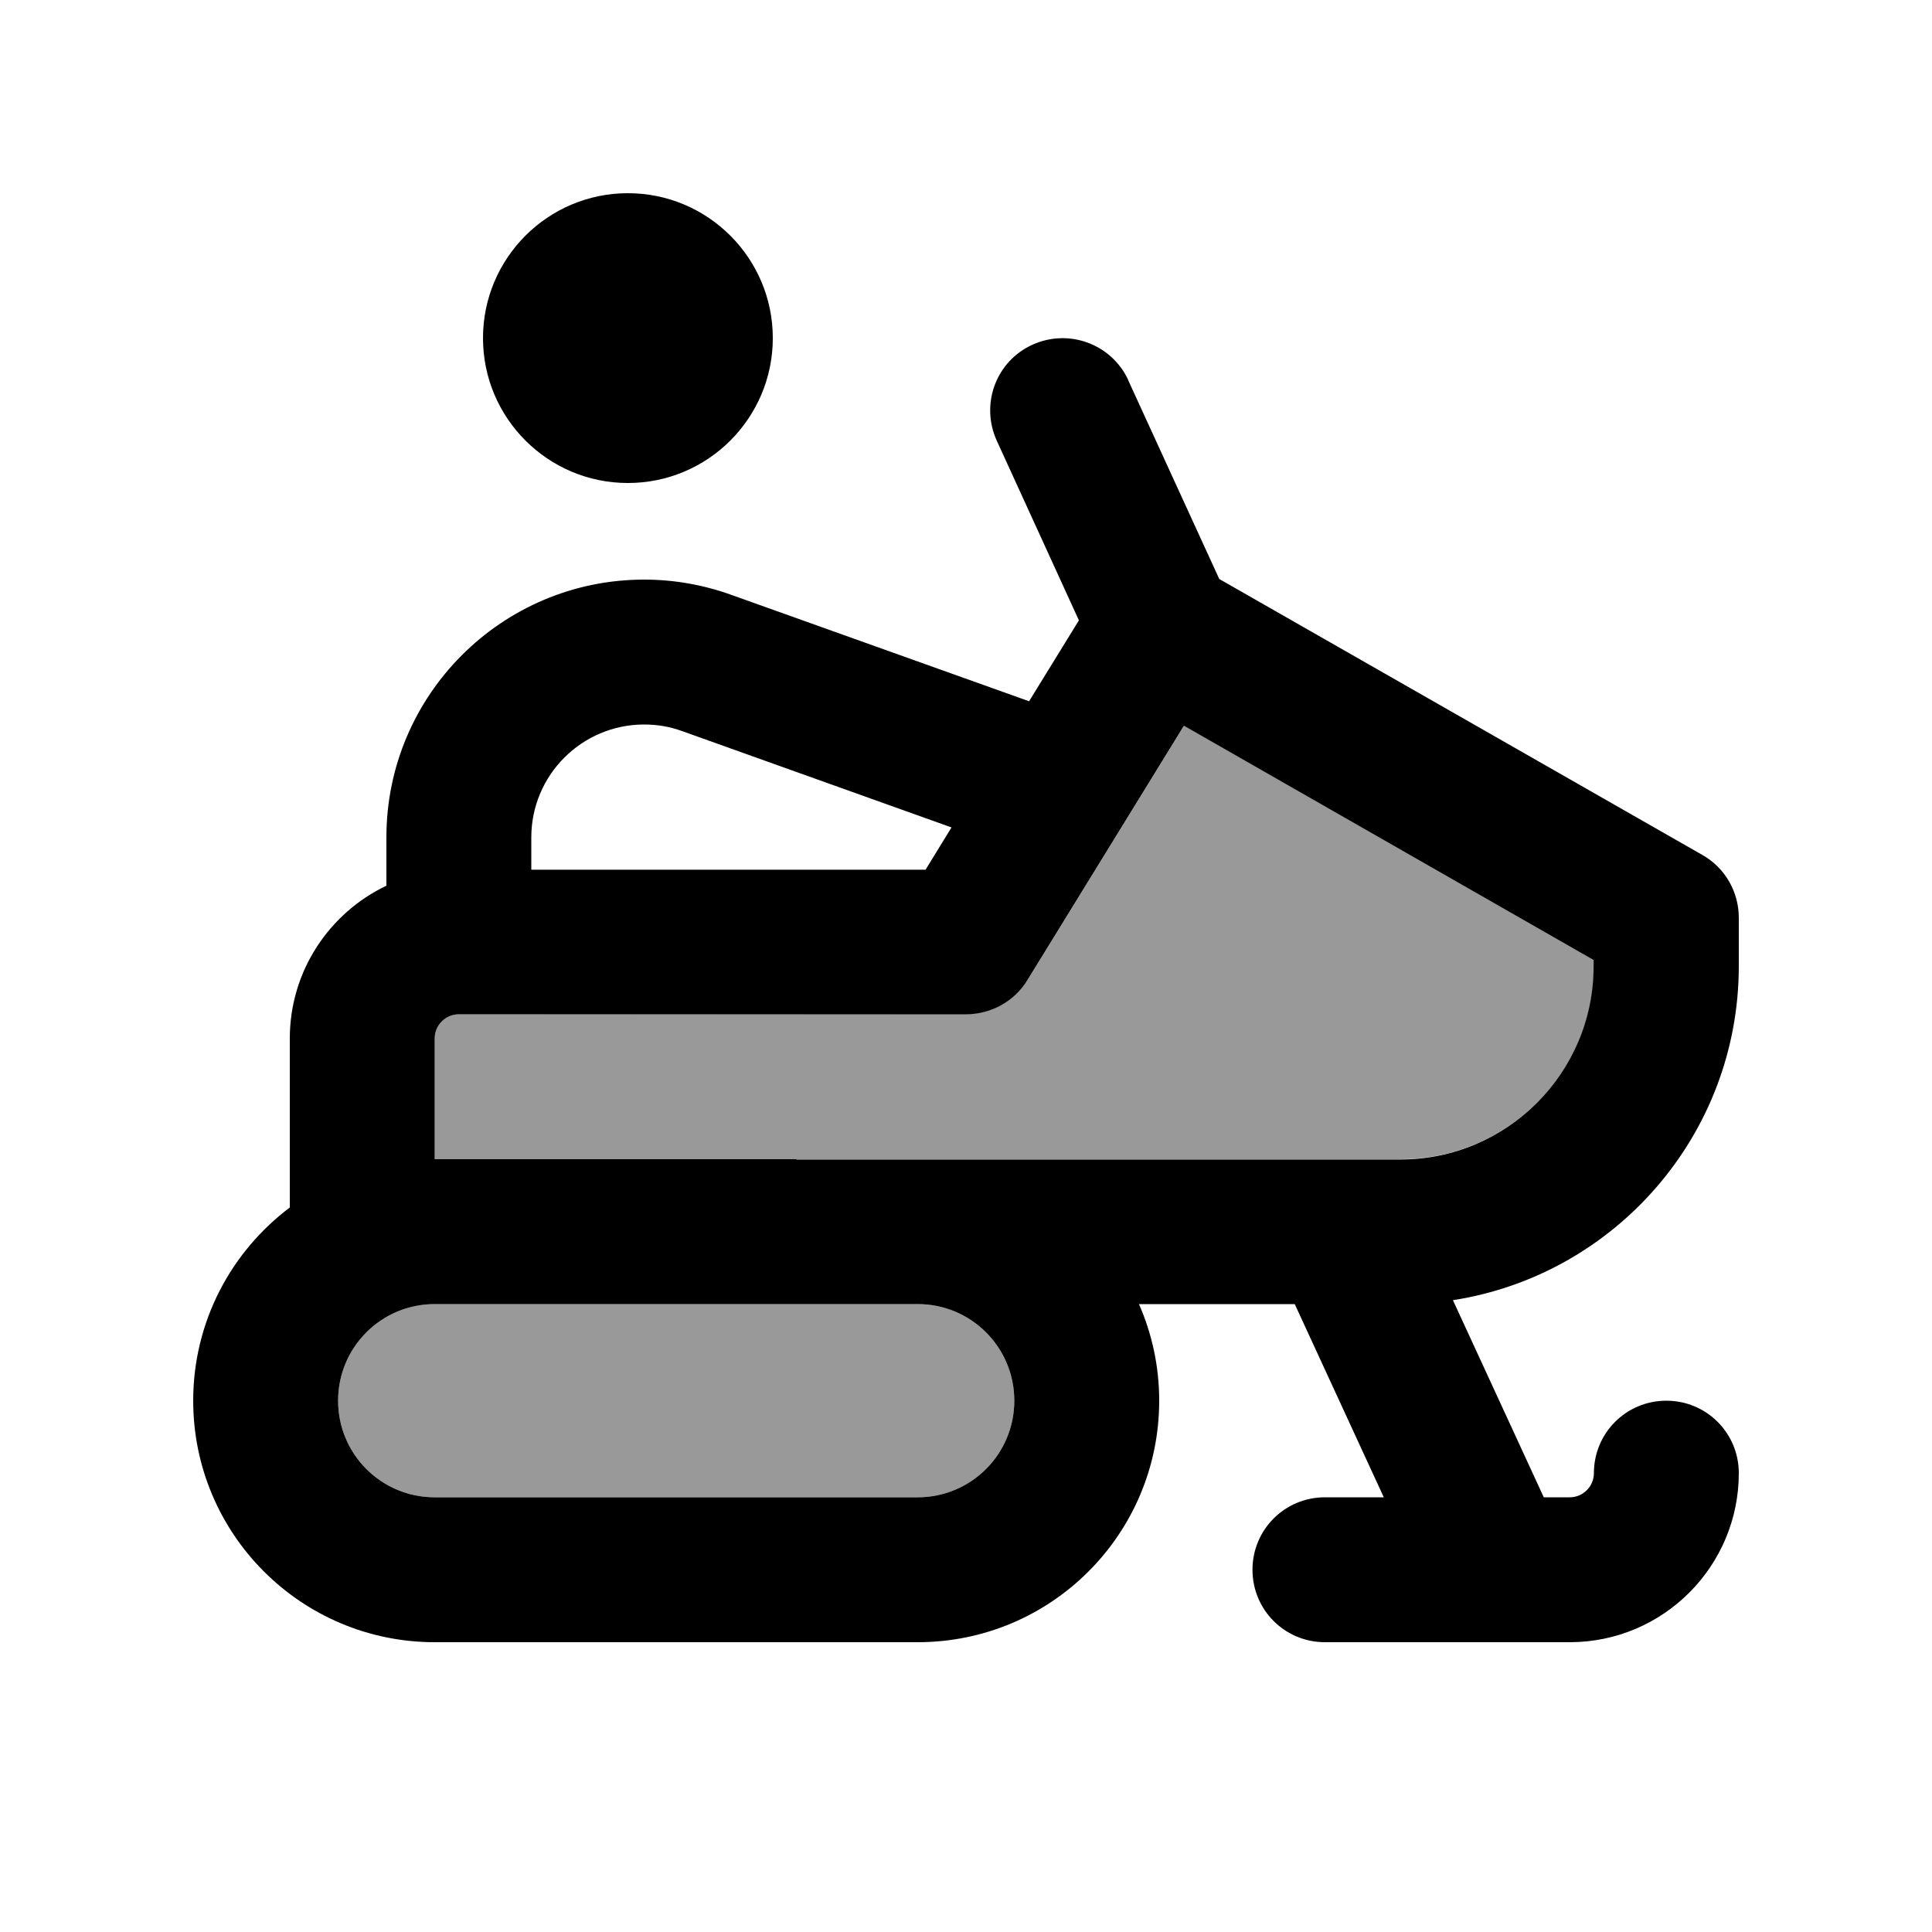 <svg xmlns="http://www.w3.org/2000/svg" viewBox="0 0 640 640"><!--! Font Awesome Pro 7.1.0 by @fontawesome - https://fontawesome.com License - https://fontawesome.com/license (Commercial License) Copyright 2025 Fonticons, Inc. --><path opacity=".4" fill="currentColor" d="M112 464C112 481.7 126.3 496 144 496L304 496C321.7 496 336 481.7 336 464C336 446.3 321.7 432 304 432L144 432C126.3 432 112 446.3 112 464zM144 344L144 384L464 384C499.3 384 528 355.3 528 320L528 317.9L392.3 240.3L340.5 324.5C336.1 331.6 328.4 335.9 320.1 335.9L152 336C147.6 336 144 339.6 144 344z"/><path fill="currentColor" d="M256 112C256 85.5 234.5 64 208 64C181.5 64 160 85.5 160 112C160 138.5 181.5 160 208 160C234.5 160 256 138.5 256 112zM373.8 126C368.3 114 354.1 108.7 342 114.2C329.9 119.7 324.7 133.9 330.2 146L357.4 205.5L340.9 232.3L242.1 197C232.9 193.7 223.2 192 213.4 192C166.3 192 128 230.2 128 277.4L128 293.4C109.1 302.4 96 321.7 96 344L96 400C76.6 414.6 64 437.8 64 464C64 508.2 99.8 544 144 544L304 544C348.2 544 384 508.2 384 464C384 452.6 381.6 441.8 377.3 432L428.9 432L458.4 496L438.9 496C425.6 496 414.9 506.7 414.9 520C414.9 533.3 425.6 544 438.9 544L495.4 544C495.8 544 496.1 544 496.5 544L520 544C550.9 544 576 518.9 576 488C576 474.7 565.3 464 552 464C538.7 464 528 474.7 528 488C528 492.4 524.4 496 520 496L511.4 496L481.3 430.7C534.9 422.4 576 376 576 320L576 304C576 295.4 571.4 287.4 563.9 283.2L403.9 191.8L373.8 126.1zM176 288L176 277.4C176 256.8 192.7 240 213.4 240C217.7 240 221.9 240.7 226 242.2L315.2 274.1L306.6 288.1L176 288.1zM263.9 384L144 384L144 344C144 339.6 147.6 336 152 336L320 336C328.3 336 336.1 331.7 340.4 324.6L392.2 240.4L527.9 318L527.9 320.1C527.9 355.4 499.2 384.1 463.9 384.1L263.8 384.1zM144 432L304 432C321.7 432 336 446.3 336 464C336 481.7 321.7 496 304 496L144 496C126.3 496 112 481.7 112 464C112 446.3 126.3 432 144 432z"/></svg>